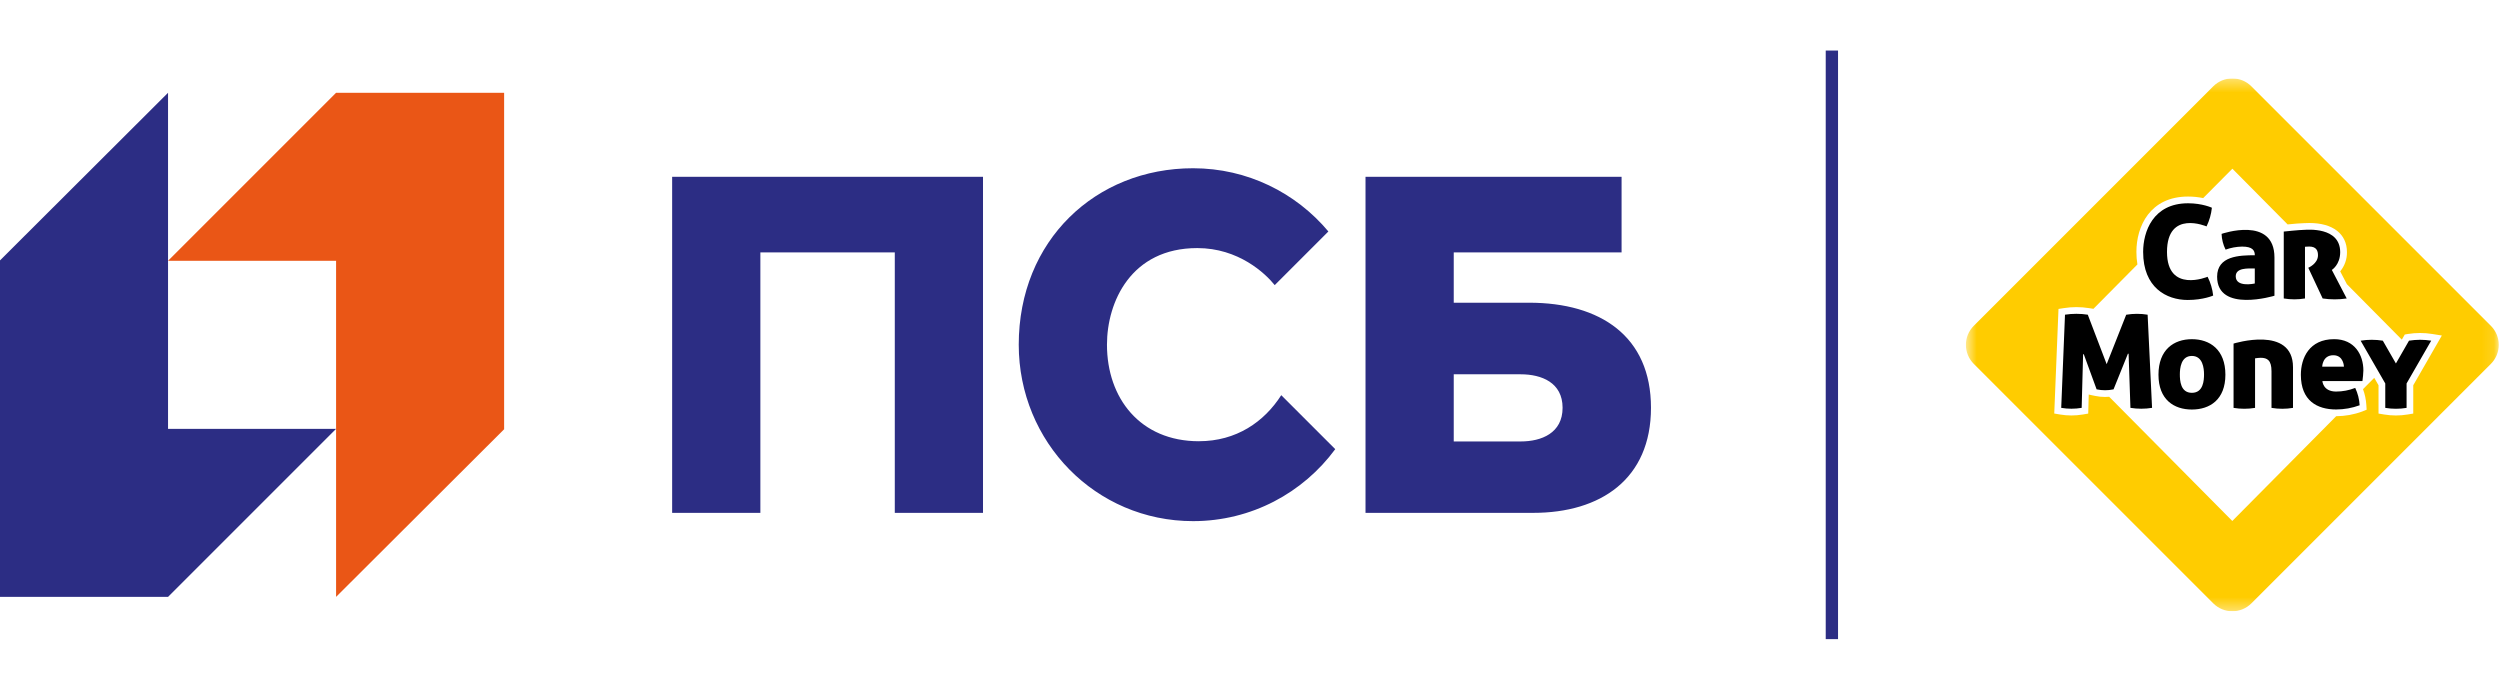 <svg width="203" height="56" viewBox="0 0 203 56" fill="none" xmlns="http://www.w3.org/2000/svg">
<path d="M27.29 7.533L13.645 21.178H27.29V48.467L40.935 34.855V7.533H27.29Z" fill="#EA5616"/>
<path d="M13.645 48.467L27.29 34.822H13.645V7.533L0 21.145V48.467H13.645Z" fill="#2C2D84"/>
<path d="M54.579 41.644H61.742V20.494H72.657V41.644H79.82V14.354H54.578V41.644H54.579ZM124.164 24.58H118.044V20.494H131.672V14.354H110.88V41.644C110.88 41.644 121.098 41.644 124.504 41.644C129.966 41.644 134.06 38.905 134.06 33.111C134.06 27.317 129.966 24.58 124.164 24.58ZM123.481 35.846H118.044V30.393H123.481C125.17 30.393 126.882 31.059 126.882 33.112C126.882 35.165 125.17 35.846 123.481 35.846ZM97.355 35.829C92.574 35.829 89.886 32.324 89.886 27.99C89.886 24.512 91.843 20.144 97.219 20.144C100.575 20.144 102.74 22.196 103.508 23.151L107.864 18.795C105.236 15.659 101.291 13.662 96.878 13.662C88.966 13.662 82.722 19.518 82.722 27.989C82.722 35.902 88.966 42.316 96.878 42.316C101.615 42.316 105.813 40.015 108.422 36.472L104.038 32.088C102.651 34.26 100.388 35.827 97.354 35.827" fill="#2C2D84"/>
<g clip-path="url(#clip0_4632_98)">
<mask id="mask0_4632_98" style="mask-type:luminance" maskUnits="userSpaceOnUse" x="159" y="6" width="44" height="44">
<path d="M159.631 6.367H202.898V49.635H159.631V6.367Z" fill="white"/>
</mask>
<g mask="url(#mask0_4632_98)">
<path d="M202.263 26.46L182.805 7.003C182.396 6.596 181.842 6.367 181.264 6.367C180.686 6.367 180.132 6.596 179.723 7.003L160.266 26.46C159.859 26.869 159.63 27.424 159.63 28.001C159.63 28.579 159.859 29.133 160.266 29.543L179.724 48.999C180.133 49.407 180.687 49.635 181.265 49.635C181.843 49.635 182.397 49.407 182.806 48.999L202.263 29.543C202.67 29.133 202.899 28.579 202.899 28.001C202.899 27.424 202.67 26.869 202.263 26.46ZM195.957 31.282V33.581L195.501 33.657C194.869 33.763 194.224 33.763 193.592 33.657L193.136 33.581V31.282L192.789 30.679L191.876 31.599C192.028 32.009 192.119 32.439 192.146 32.875L192.171 33.267L191.808 33.415C191.133 33.665 190.418 33.794 189.698 33.795L181.263 42.304L171.264 32.217C171.152 32.226 171.04 32.233 170.928 32.233C170.66 32.233 170.392 32.205 170.129 32.149L169.832 32.087L169.605 32.035L169.564 33.583L169.121 33.658C168.511 33.762 167.889 33.762 167.279 33.658L166.805 33.578L167.15 25.085L167.594 25.017C168.263 24.912 168.943 24.912 169.612 25.017L169.925 25.065L169.987 25.075L173.558 21.472C173.503 21.135 173.475 20.794 173.476 20.453C173.476 18.38 174.575 15.96 177.671 15.96C178.084 15.96 178.495 16.001 178.898 16.085L181.269 13.698L185.754 18.223C186.18 18.18 186.847 18.118 187.129 18.118H187.164C187.238 18.118 187.362 18.108 187.523 18.108C189.433 18.108 190.573 18.994 190.573 20.479C190.58 21.046 190.385 21.598 190.023 22.034L190.568 23.077L195.029 27.579L195.269 27.162L195.523 27.119C196.176 27.013 196.843 27.013 197.497 27.119L198.278 27.244L195.957 31.282Z" fill="#FFCC00"/>
<path d="M177.646 24.358C175.909 24.358 174.023 23.348 174.023 20.454C174.023 18.832 174.808 16.506 177.672 16.506C178.837 16.506 179.605 16.868 179.605 16.868C179.55 17.395 179.403 17.909 179.172 18.385C179.172 18.385 175.96 17.002 175.96 20.456C175.96 23.845 179.257 22.474 179.257 22.474C179.498 22.951 179.651 23.468 179.71 23.999C179.71 23.999 178.91 24.358 177.646 24.358ZM183.091 20.727C183.091 20.352 182.928 20.023 182.061 20.023C181.603 20.031 181.149 20.114 180.718 20.27C180.519 19.872 180.408 19.436 180.392 18.991C180.392 18.991 184.686 17.496 184.686 20.912V24.014C184.686 24.014 180.03 25.431 180.03 22.468C180.03 20.781 181.834 20.726 183.092 20.726L183.091 20.727ZM181.541 22.433C181.541 23.373 183.089 23.02 183.089 23.02V21.8C182.548 21.8 181.542 21.723 181.542 22.435L181.541 22.433ZM172.649 25.553L171.061 29.571L169.528 25.553C168.915 25.458 168.291 25.458 167.678 25.553L167.371 33.118C167.92 33.212 168.482 33.212 169.031 33.118L169.148 28.77L169.202 28.761L170.245 31.615C170.698 31.711 171.167 31.711 171.62 31.615L172.788 28.718L172.842 28.727L172.991 33.118C173.573 33.212 174.166 33.212 174.747 33.118L174.387 25.554C173.812 25.459 173.225 25.459 172.65 25.556L172.649 25.553ZM187.165 20.036C187.165 20.036 187.354 20.019 187.507 20.019C188.112 20.019 188.22 20.388 188.22 20.726C188.22 21.415 187.432 21.743 187.432 21.743L188.6 24.236C189.248 24.332 189.906 24.332 190.553 24.236L189.344 21.918C189.344 21.918 190.023 21.503 190.023 20.474C190.023 18.388 187.306 18.663 187.126 18.663C186.737 18.663 185.441 18.803 185.441 18.803V24.235C186.012 24.331 186.595 24.331 187.166 24.235L187.165 20.036ZM180.702 30.425C180.702 32.456 179.433 33.254 177.98 33.254C176.527 33.254 175.268 32.453 175.268 30.425C175.268 28.396 176.513 27.542 177.98 27.542C179.447 27.542 180.702 28.393 180.702 30.425ZM178.967 30.401C178.967 29.91 178.872 28.902 177.98 28.902C177.088 28.902 177.004 29.913 177.004 30.401C177.004 30.888 177.05 31.897 177.98 31.897C178.91 31.897 178.967 30.892 178.967 30.401ZM197.413 27.663C196.816 27.567 196.208 27.567 195.611 27.663L194.548 29.514L193.485 27.663C192.888 27.567 192.28 27.567 191.683 27.663L193.684 31.137V33.12C194.257 33.216 194.841 33.216 195.414 33.12V31.137L197.413 27.663ZM191.906 30.081C191.896 30.369 191.87 30.655 191.83 30.94H188.577C188.577 30.94 188.619 31.794 189.688 31.794C190.221 31.794 190.748 31.693 191.243 31.498C191.453 31.94 191.575 32.419 191.603 32.908C190.992 33.133 190.346 33.248 189.695 33.249C188.149 33.249 186.83 32.537 186.83 30.433C186.83 29.076 187.509 27.54 189.532 27.54C191.2 27.542 191.906 28.818 191.906 30.081ZM190.327 29.775C190.327 29.775 190.315 28.845 189.466 28.845C188.579 28.845 188.562 29.775 188.562 29.775H190.327ZM181.365 27.899V33.12C181.943 33.216 182.533 33.216 183.111 33.12V29.098C183.259 29.072 183.41 29.057 183.56 29.052C184.109 29.052 184.446 29.253 184.446 30.148V33.12C185.024 33.217 185.614 33.217 186.192 33.12V29.82C186.192 26.395 181.365 27.899 181.365 27.899Z" fill="black"/>
</g>
</g>
<line x1="148.749" y1="4.104" x2="148.749" y2="51.897" stroke="#2C2D84"/>
<defs>
<clipPath id="clip0_4632_98">
<rect width="43.403" height="43.268" fill="white" transform="translate(159.597 6.367)"/>
</clipPath>
</defs>
</svg>
